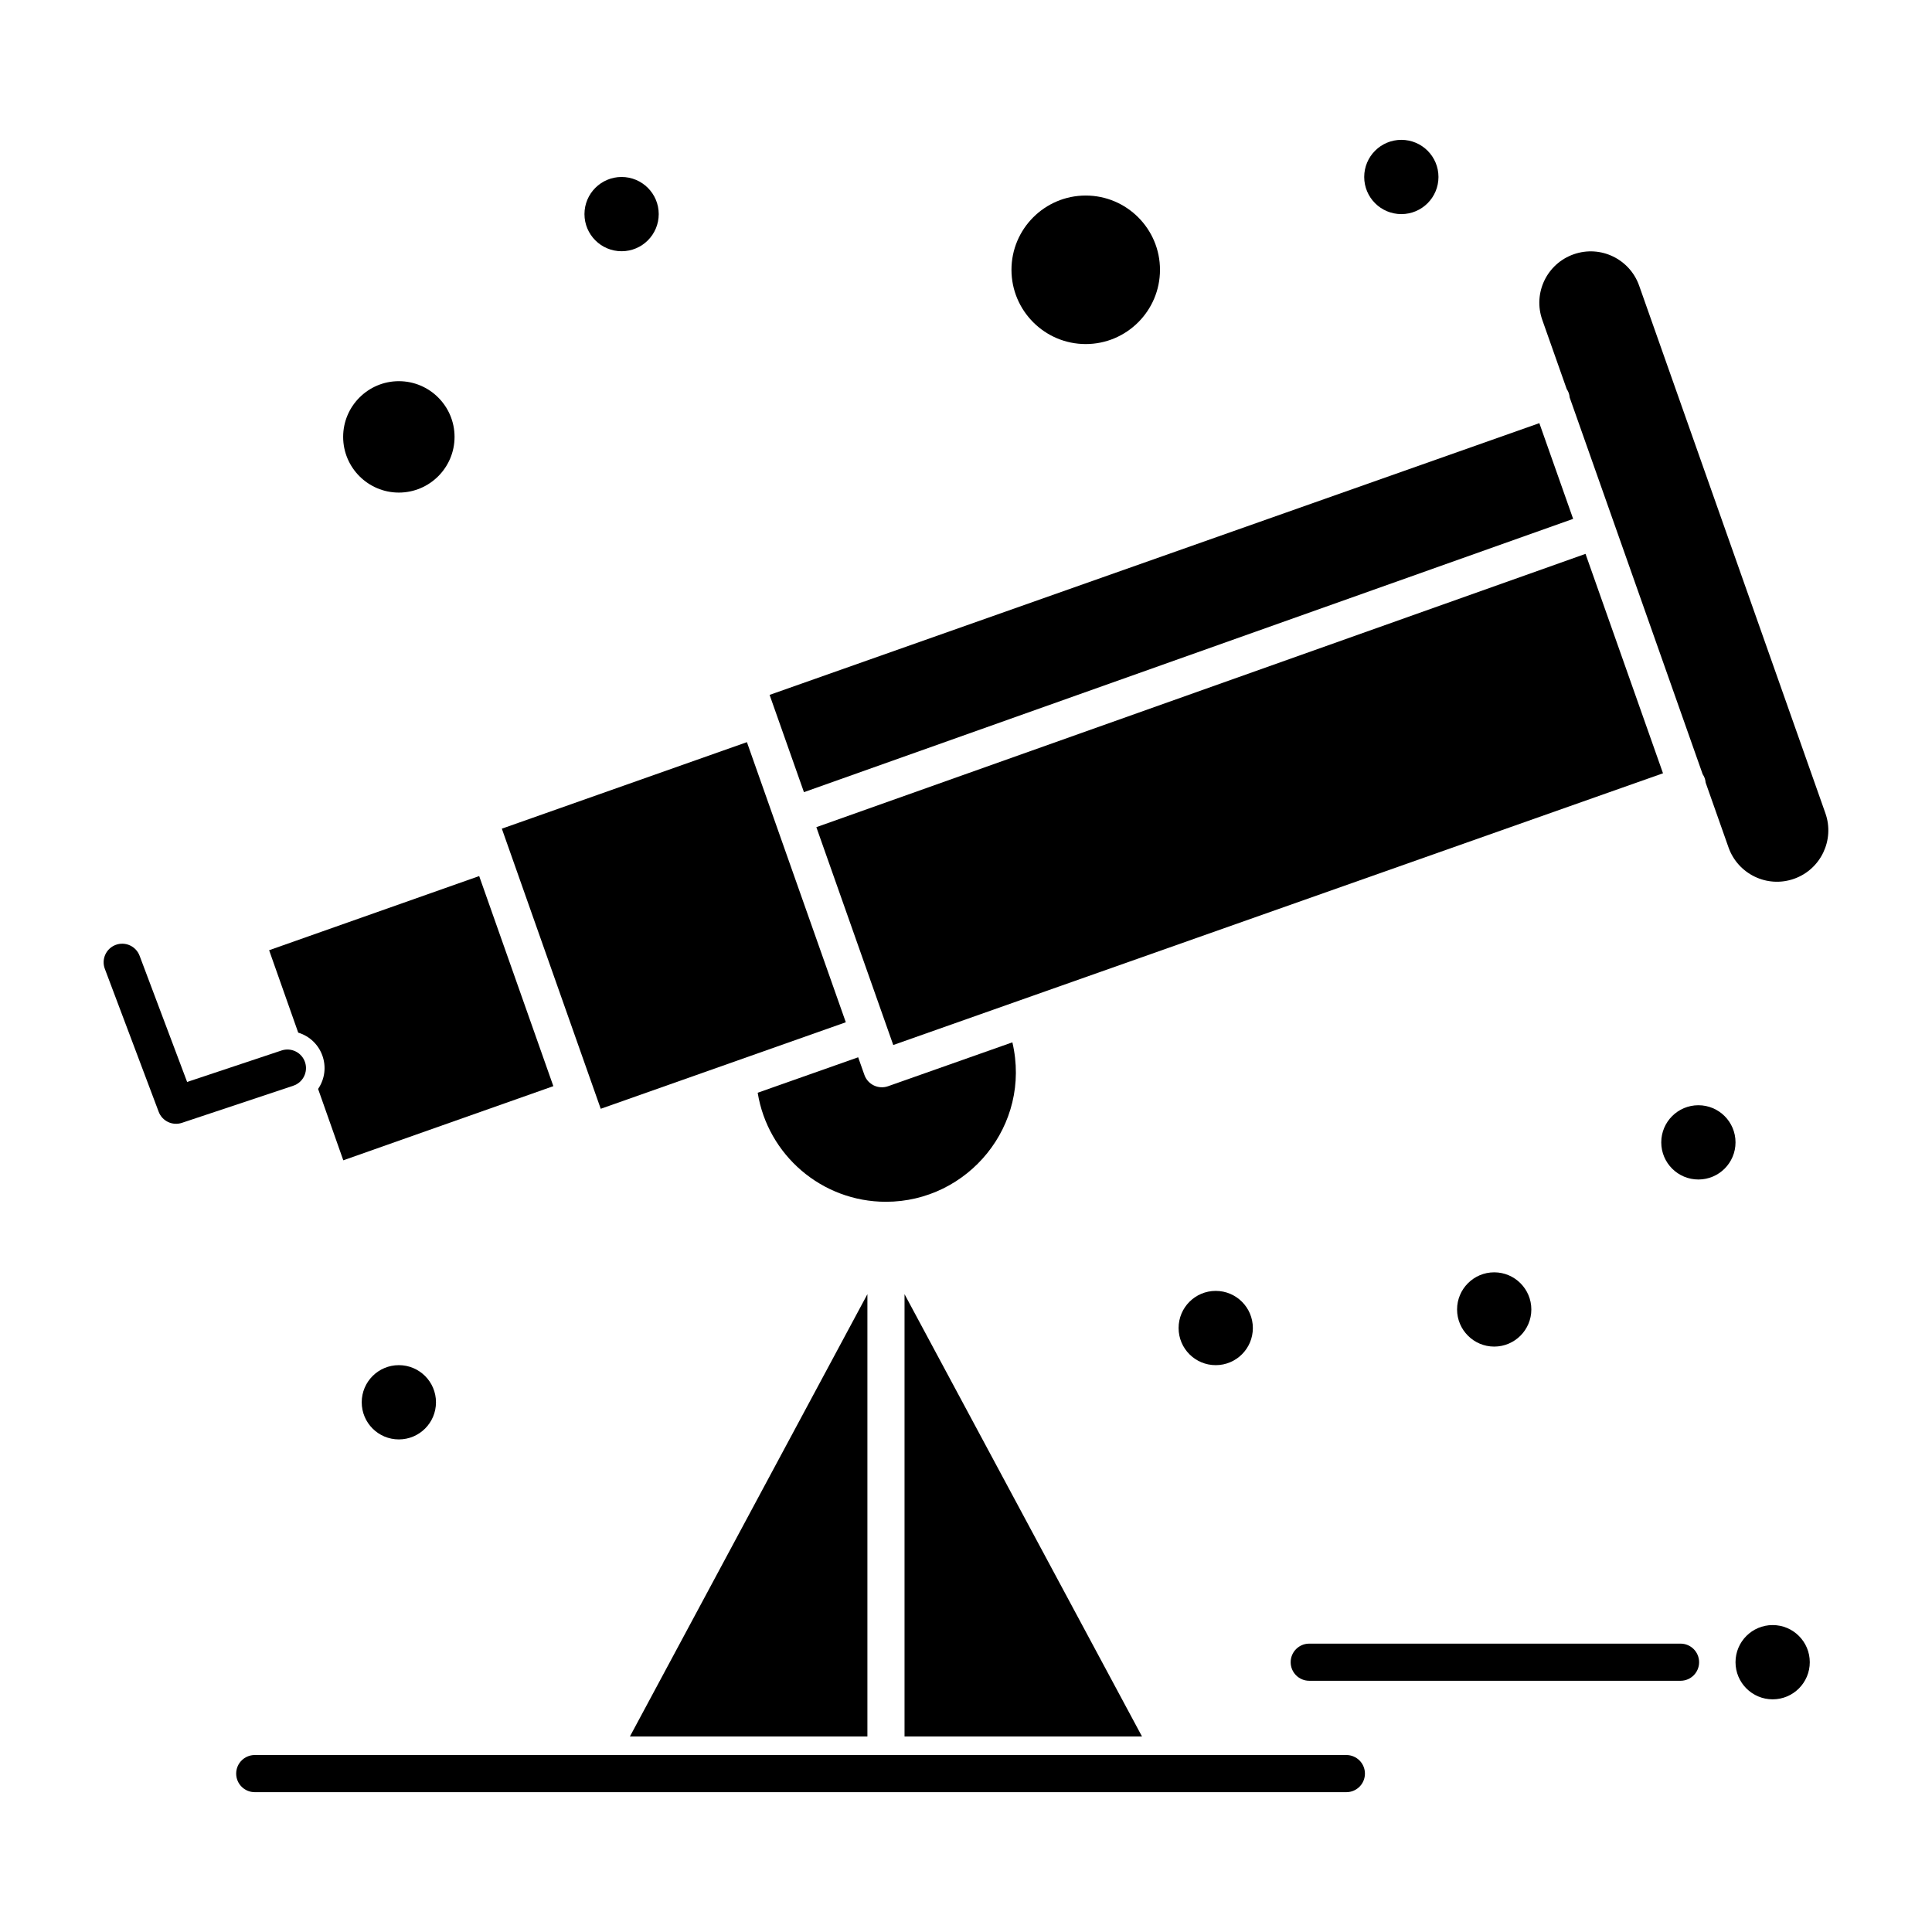 <?xml version="1.0" encoding="UTF-8"?>
<!-- Uploaded to: SVG Repo, www.svgrepo.com, Generator: SVG Repo Mixer Tools -->
<svg fill="#000000" width="800px" height="800px" version="1.1" viewBox="144 144 512 512" xmlns="http://www.w3.org/2000/svg">
 <g>
  <path d="m303.2 437.84 64.949-22.93-26.207-74.234-64.949 22.93c7.594 21.508 18.617 52.73 26.207 74.234z"/>
  <path d="m357.06 353.93 203.84-72.426-8.957-25.367-203.99 72.016c9.145 25.902 8.828 25.008 9.102 25.777z"/>
  <path d="m431.73 235.18c10.852 0 19.68-8.828 19.68-19.68s-8.828-19.68-19.68-19.68-19.68 8.828-19.68 19.68c0 10.848 8.828 19.68 19.68 19.68z"/>
  <path d="m530.14 491.02c0 5.426 4.414 9.84 9.84 9.84 5.426 0 9.84-4.414 9.84-9.84s-4.414-9.84-9.84-9.84c-5.426 0-9.84 4.414-9.84 9.84z"/>
  <path d="m249.7 274.54c8.141 0 14.762-6.621 14.762-14.762s-6.621-14.762-14.762-14.762c-8.141 0-14.762 6.621-14.762 14.762s6.621 14.762 14.762 14.762z"/>
  <path d="m627.75 359.52-49.359-139.82c-2.473-7.004-10.191-10.836-17.367-8.305-7.094 2.504-10.812 10.273-8.305 17.371l6.473 18.336c0.473 0.719 0.707 1.344 0.789 2.238l35.242 99.828c0.48 0.727 0.707 1.348 0.793 2.242l6.062 17.172c2.473 7.004 10.195 10.84 17.371 8.305 7.074-2.496 10.801-10.289 8.301-17.367z"/>
  <path d="m564.18 290.78-203.84 72.426c0.141 0.402 4.887 13.844 20.383 57.734 8.84-3.121 194.9-68.805 203.99-72.012z"/>
  <path d="m412.29 420.23-32.941 11.629c-2.547 0.898-5.367-0.426-6.277-3.004l-1.648-4.664-26.629 9.398c2.66 16.465 16.945 28.895 33.988 28.895 21.734 0.004 38.648-20.234 33.508-42.254z"/>
  <path d="m589.36 579.58h-98.398c-2.719 0-4.922 2.203-4.922 4.922s2.203 4.922 4.922 4.922h98.398c2.719 0 4.922-2.203 4.922-4.922-0.004-2.719-2.207-4.922-4.922-4.922z"/>
  <path d="m318.57 200.74c0 5.434-4.406 9.84-9.84 9.84s-9.84-4.406-9.84-9.84c0-5.434 4.406-9.84 9.84-9.84s9.84 4.406 9.84 9.84"/>
  <path d="m525.21 190.9c0 5.434-4.406 9.84-9.84 9.84s-9.84-4.406-9.84-9.84c0-5.434 4.406-9.84 9.84-9.84s9.84 4.406 9.84 9.84"/>
  <path d="m603.93 446.74c0 5.434-4.402 9.84-9.84 9.84-5.434 0-9.84-4.406-9.84-9.84 0-5.434 4.406-9.84 9.84-9.84 5.438 0 9.84 4.406 9.84 9.84"/>
  <path d="m476.02 495.94c0 5.438-4.406 9.84-9.84 9.84-5.438 0-9.84-4.402-9.84-9.84 0-5.434 4.402-9.84 9.84-9.84 5.434 0 9.84 4.406 9.84 9.84"/>
  <path d="m259.54 515.62c0 5.438-4.406 9.84-9.84 9.84-5.438 0-9.84-4.402-9.84-9.84 0-5.434 4.402-9.84 9.84-9.84 5.434 0 9.84 4.406 9.84 9.84"/>
  <path d="m623.61 584.5c0 5.434-4.402 9.84-9.84 9.84-5.434 0-9.84-4.406-9.84-9.84s4.406-9.84 9.84-9.84c5.438 0 9.84 4.406 9.84 9.84"/>
  <path d="m383.71 486.97v117.21h62.93z"/>
  <path d="m373.87 604.18v-117.21l-62.934 117.21z"/>
  <path d="m228.3 432.58 6.676 18.914 55.668-19.652-19.656-55.676-55.668 19.652 7.711 21.84c6.316 1.918 9.02 9.387 5.269 14.922z"/>
  <path d="m224.84 425.5c-0.859-2.578-3.644-3.969-6.223-3.113l-25.027 8.344-12.598-33.453c-0.957-2.543-3.797-3.828-6.34-2.871-2.543 0.957-3.828 3.797-2.871 6.34l14.27 37.883c0.934 2.481 3.656 3.769 6.16 2.934l29.52-9.84c2.574-0.859 3.969-3.644 3.109-6.223z"/>
  <path d="m500.8 609.1h-289.29c-2.719 0-4.922 2.203-4.922 4.922s2.203 4.922 4.922 4.922h289.29c2.719 0 4.922-2.203 4.922-4.922s-2.203-4.922-4.922-4.922z"/>
 </g>
</svg>